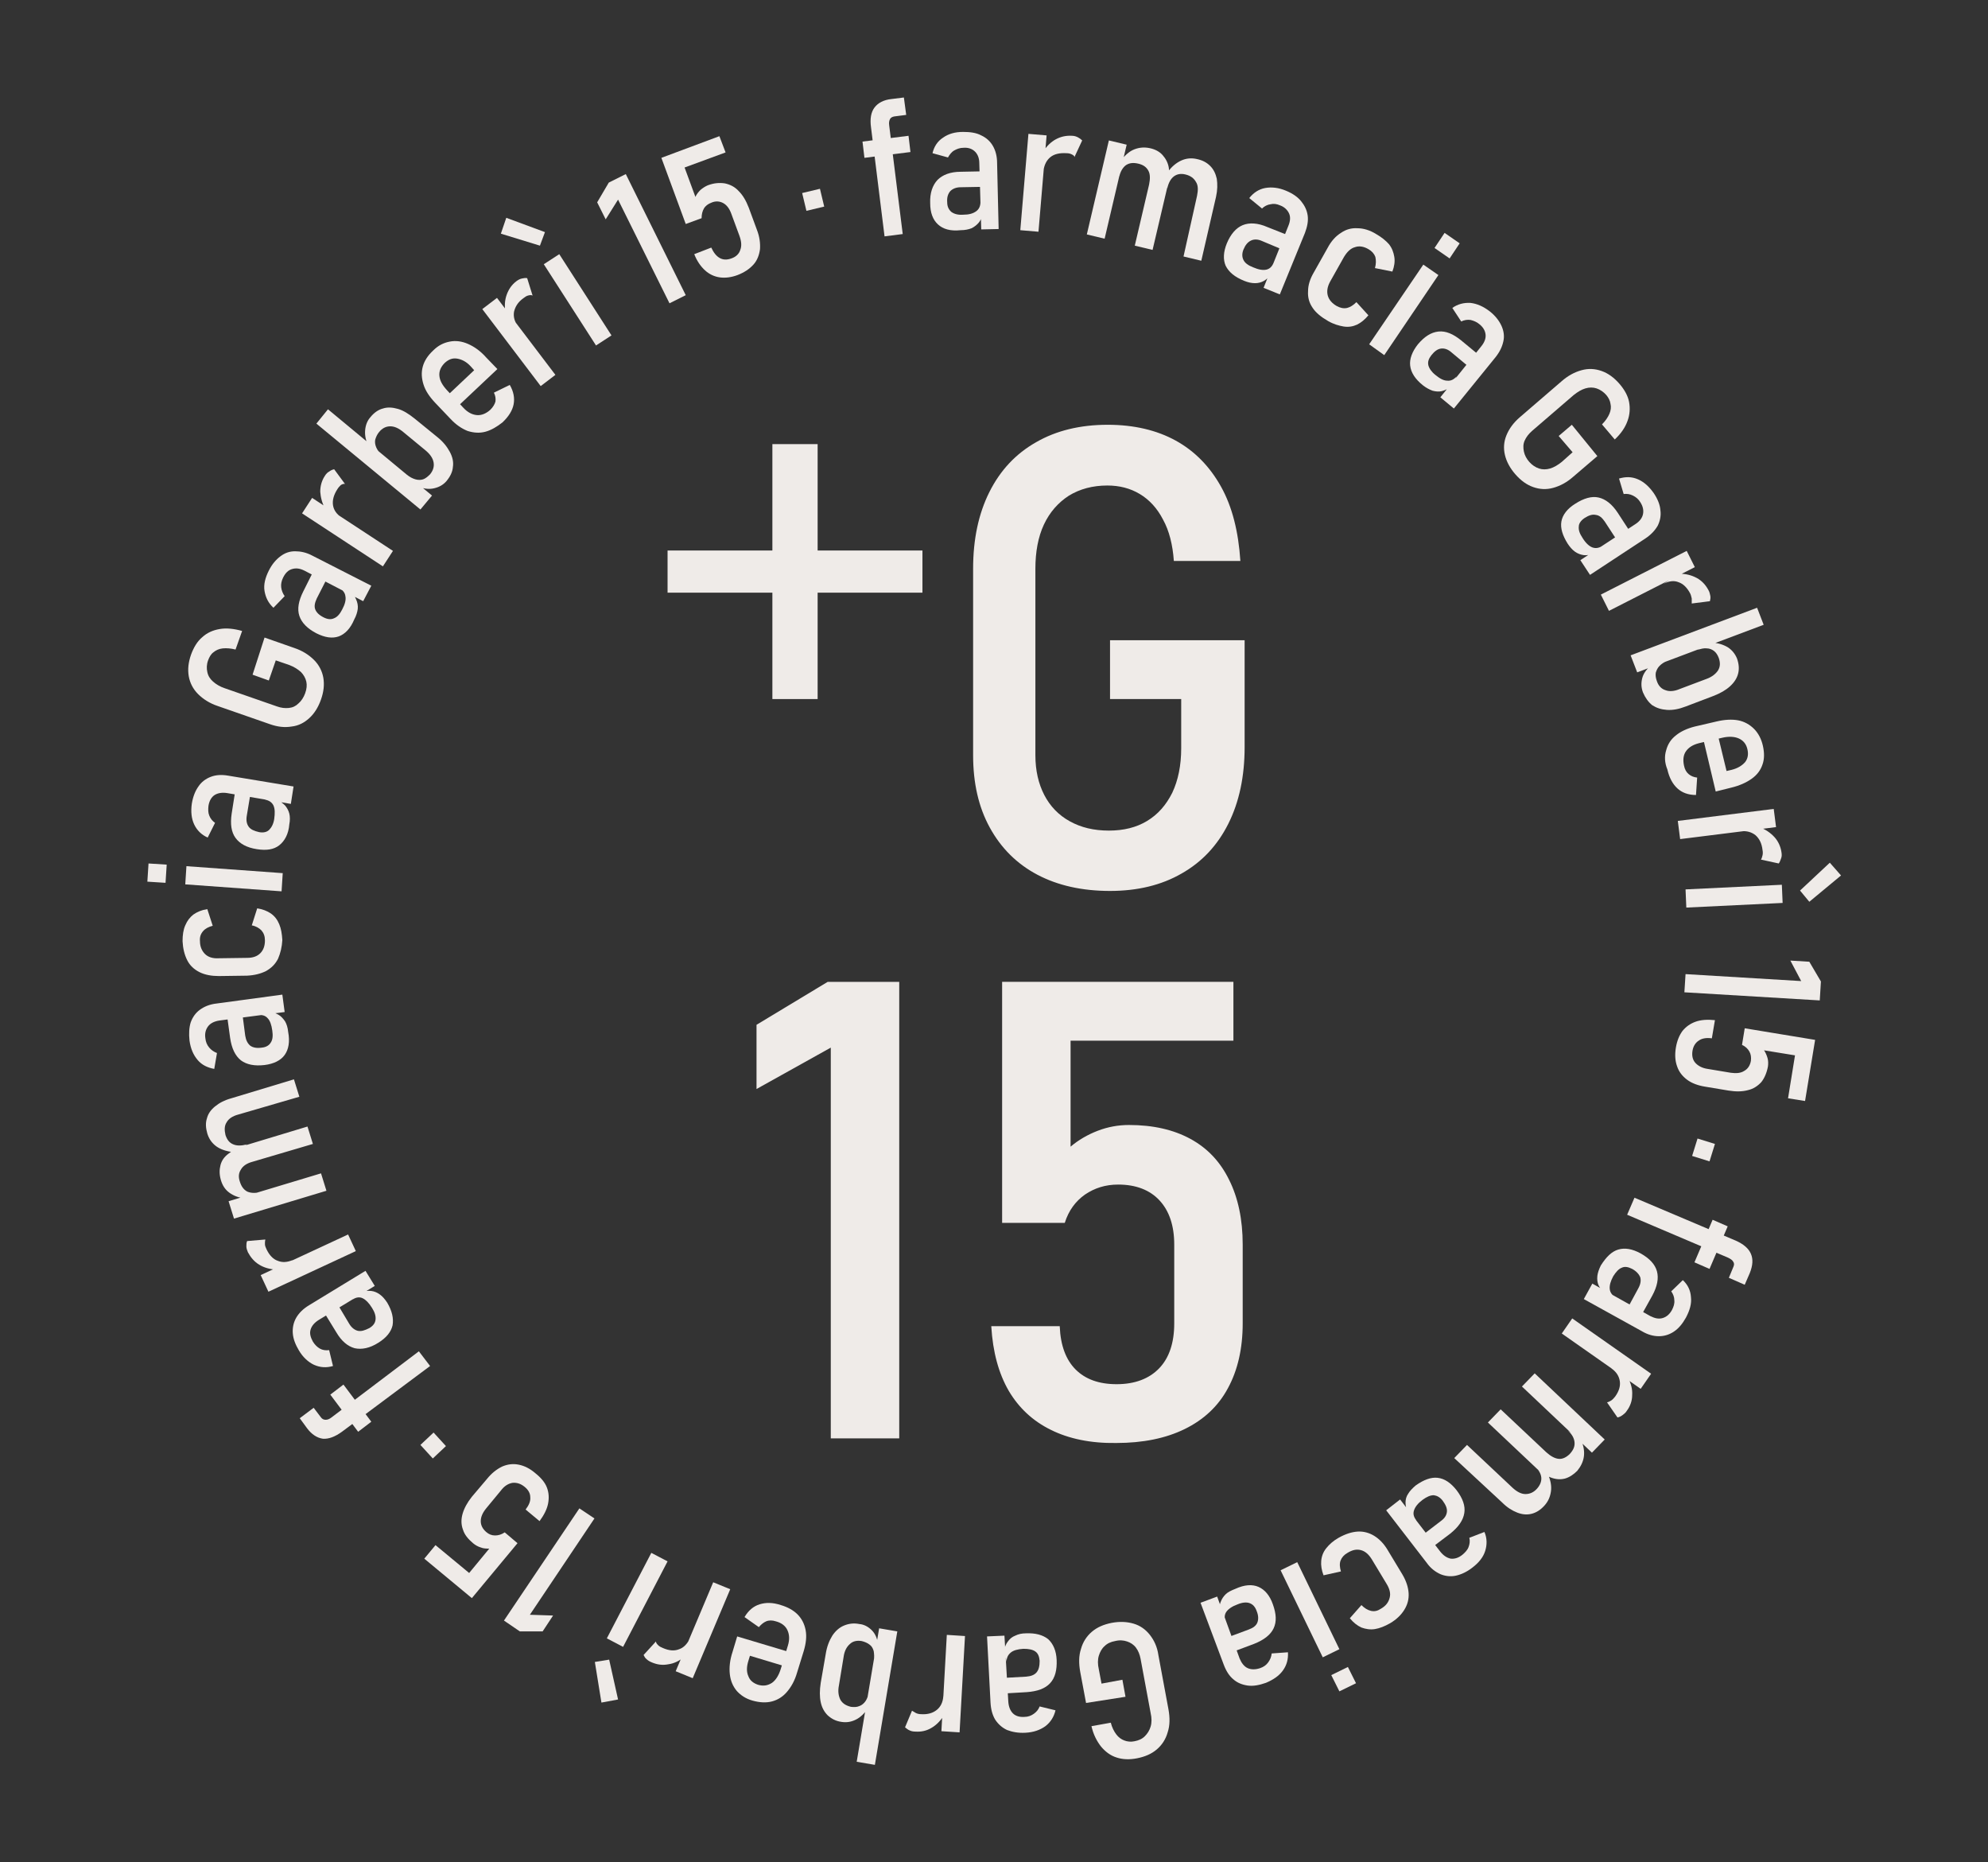 <?xml version="1.0" encoding="UTF-8"?>
<!-- Generator: $$$/GeneralStr/196=Adobe Illustrator 27.6.0, SVG Export Plug-In . SVG Version: 6.00 Build 0)  -->
<svg xmlns="http://www.w3.org/2000/svg" xmlns:xlink="http://www.w3.org/1999/xlink" version="1.1" id="Capa_1" x="0px" y="0px" viewBox="0 0 514 481.4" style="enable-background:new 0 0 514 481.4;" xml:space="preserve">
<rect x="0" y="0" width="514" height="481.4" fill="#333333" stroke="none"/>
<style type="text/css">
	.st0{fill:#24252B;}
	.st1{fill:#EFEBE8;}
</style>
<g>
	<g>
		<path class="st1" d="M448.8,320.7c2,0.9,3.3,2,3.9,3.4c0.6,1.4,0.5,3-0.3,5l-1.3,3l-4.1-1.8l1.2-2.9c0.2-0.5,0.2-0.9-0.1-1.3    c-0.2-0.4-0.7-0.7-1.3-1l-26.1-11.1l1.9-4.4L448.8,320.7z M446.7,317l-4.7,11l-3.9-1.7l4.7-11L446.7,317z"></path>
		<path class="st1" d="M426.7,340.2c1.2,0.6,2.2,0.8,3.2,0.5c1-0.3,1.8-1,2.4-2.1c0.4-0.8,0.7-1.6,0.6-2.5c0-0.8-0.3-1.6-0.8-2.3    l3-2.9c1.3,1.2,2,2.7,2.1,4.4c0.2,1.7-0.3,3.4-1.3,5.3c-0.9,1.6-1.9,2.8-3.1,3.6s-2.5,1.2-3.9,1.2c-1.4,0-2.9-0.4-4.4-1.3l-15-8.3    l2.2-4L426.7,340.2z M418.4,323c1.7-0.5,3.6-0.2,5.8,1c2.3,1.3,3.7,2.8,4.2,4.6c0.5,1.8,0.1,3.9-1.2,6.3l-2.5,4.5l-3.7-1.6    l2.6-4.8c0.6-1.1,0.7-2,0.5-2.8c-0.3-0.8-1-1.6-2.1-2.2c-1-0.5-1.9-0.7-2.7-0.3c-0.8,0.3-1.5,1.1-2.2,2.2c-0.7,1.3-1,2.4-0.9,3.3    c0.1,0.9,0.6,1.6,1.5,2.1l-2.8-1c-0.7-0.7-1.3-1.4-1.6-2.1c-0.3-0.7-0.4-1.5-0.3-2.4c0.1-0.8,0.4-1.7,0.9-2.7    C415.3,324.9,416.7,323.5,418.4,323z"></path>
		<path class="st1" d="M426.9,355.1l-2.7,3.9l-20.4-14.3l2.7-3.9L426.9,355.1z M416.6,362c0.3-0.2,0.7-0.6,1-1c1-1.4,1.4-2.7,1.2-4    c-0.2-1.3-0.9-2.4-2.2-3.3l4.3,2.4c0.8,1.5,1.2,3,1.1,4.5c0,1.5-0.5,2.9-1.4,4.1c-0.3,0.5-0.7,0.8-1.1,1.1    c-0.4,0.3-0.8,0.5-1.3,0.6l-2.7-3.9C415.9,362.4,416.3,362.2,416.6,362z"></path>
		<path class="st1" d="M391.1,384.6c1.1,1,2.2,1.6,3.3,1.6c1.1,0,2.1-0.4,3-1.4c0.8-0.9,1.2-1.9,1.1-2.9c-0.1-1-0.7-2-1.8-3.1    l3.5,2.2c0.7,1.6,1,3.1,0.8,4.5c-0.2,1.4-0.7,2.6-1.7,3.7c-1,1.1-2.1,1.8-3.3,2.1c-1.2,0.3-2.4,0.2-3.7-0.3    c-1.3-0.5-2.6-1.3-3.9-2.6L376,376.9l3.3-3.4L391.1,384.6z M399.8,375.4c1.1,1,2.2,1.6,3.2,1.7c1,0.1,2-0.4,2.9-1.3    c0.9-1,1.3-1.9,1.2-3c-0.1-1-0.6-2-1.7-3l3.4,2.5c0.7,1.5,0.9,3,0.7,4.3s-0.8,2.5-1.7,3.6c-1,1-2.1,1.7-3.2,2    c-1.2,0.3-2.4,0.2-3.7-0.3c-1.3-0.5-2.6-1.3-3.9-2.6l-12.3-11.6l3.3-3.4L399.8,375.4z M414.9,372.1l-3.3,3.4l-18.1-17.1l3.3-3.4    L414.9,372.1z"></path>
		<path class="st1" d="M372.4,401.1c0.8,1,1.7,1.6,2.7,1.8c1,0.1,2-0.2,3-1c0.7-0.6,1.3-1.2,1.6-2s0.4-1.6,0.2-2.4l3.9-1.5    c0.7,1.6,0.7,3.3,0.2,4.9c-0.5,1.6-1.6,3-3.3,4.3c-1.4,1.1-2.9,1.8-4.3,2.1c-1.4,0.3-2.8,0.1-4-0.4c-1.3-0.6-2.5-1.5-3.5-2.9    l-10.5-13.6l3.6-2.8L372.4,401.1z M371.7,382c1.8,0.2,3.4,1.3,4.9,3.2c1.6,2.1,2.3,4.1,2,5.9c-0.3,1.9-1.5,3.6-3.6,5.3l-4.1,3.1    l-2.7-3l4.3-3.3c1-0.7,1.5-1.5,1.6-2.4c0.1-0.9-0.3-1.8-1.1-2.9c-0.7-0.9-1.5-1.3-2.3-1.4c-0.9,0-1.8,0.4-2.9,1.2    c-1.2,0.9-1.9,1.8-2.2,2.7c-0.3,0.9-0.1,1.7,0.6,2.6l-2.2-2c-0.4-0.9-0.6-1.8-0.6-2.6c0-0.8,0.2-1.6,0.7-2.3    c0.4-0.7,1.1-1.4,1.9-2.1C368.1,382.5,370,381.8,371.7,382z"></path>
		<path class="st1" d="M351,395.9c1.5-0.1,3,0.3,4.3,1.1c1.3,0.8,2.5,2,3.5,3.7l3.8,6.3c1,1.7,1.5,3.3,1.6,4.8    c0.1,1.6-0.3,3-1.1,4.3c-0.8,1.3-2,2.5-3.7,3.5c-1.4,0.8-2.7,1.3-3.9,1.5c-1.2,0.2-2.4,0-3.5-0.4c-1.1-0.5-2.1-1.3-3-2.4l3-3.4    c0.8,0.8,1.6,1.3,2.5,1.5c0.9,0.2,1.7,0,2.6-0.6c1.2-0.7,1.9-1.6,2.2-2.8c0.3-1.1,0-2.3-0.8-3.6l-3.8-6.3    c-0.8-1.3-1.7-2.1-2.8-2.4c-1.1-0.3-2.2-0.1-3.5,0.7c-0.9,0.5-1.5,1.2-1.8,2c-0.3,0.8-0.2,1.8,0.1,2.8l-4.5,1    c-0.5-1.3-0.7-2.6-0.6-3.7c0.1-1.2,0.5-2.3,1.3-3.3s1.8-1.9,3.2-2.7C347.9,396.5,349.5,396,351,395.9z"></path>
		<path class="st1" d="M346.3,426.3l-4.3,2.1l-10.9-22.5l4.3-2.1L346.3,426.3z M350.6,435.1l-4.3,2.1l-2.1-4.2l4.3-2.1L350.6,435.1z    "></path>
		<path class="st1" d="M320.5,428.7c0.5,1.2,1.2,2.1,2.1,2.5c0.9,0.4,2,0.4,3.2,0c0.9-0.3,1.6-0.8,2.1-1.5c0.5-0.7,0.8-1.4,0.9-2.3    l4.2-0.3c0.1,1.8-0.3,3.3-1.3,4.7c-1,1.4-2.5,2.4-4.4,3.2c-1.7,0.6-3.3,0.9-4.7,0.7c-1.4-0.2-2.7-0.7-3.7-1.6    c-1.1-0.9-1.9-2.2-2.5-3.8l-6-16l4.3-1.6L320.5,428.7z M325.4,410.2c1.6,0.7,2.9,2.2,3.7,4.5c0.9,2.5,1,4.5,0.2,6.2    c-0.8,1.7-2.5,3-5,4l-4.8,1.8l-1.7-3.6l5.1-1.9c1.1-0.4,1.9-1,2.2-1.8c0.3-0.8,0.3-1.8-0.2-3c-0.4-1.1-1-1.7-1.8-2    c-0.8-0.3-1.9-0.2-3.1,0.3c-1.4,0.5-2.4,1.2-2.9,1.9c-0.5,0.7-0.6,1.6-0.2,2.6l-1.5-2.5c-0.1-1-0.1-1.9,0.2-2.6    c0.3-0.8,0.7-1.4,1.3-2c0.6-0.6,1.5-1,2.5-1.4C321.8,409.6,323.8,409.5,325.4,410.2z"></path>
		<path class="st1" d="M280.8,440.2l-1.5-8c-0.4-2.2-0.4-4.2,0.2-6c0.5-1.8,1.5-3.3,2.8-4.4c1.4-1.2,3.1-1.9,5.1-2.3    c2.1-0.4,4-0.3,5.7,0.2c1.7,0.5,3.1,1.5,4.2,2.9c1.1,1.4,1.9,3.1,2.2,5.2l2.6,14c0.4,2.2,0.4,4.2-0.2,6c-0.5,1.8-1.5,3.3-2.8,4.4    c-1.4,1.2-3.1,1.9-5.1,2.3c-2,0.4-3.8,0.3-5.3-0.2c-1.6-0.5-2.9-1.5-4-2.8c-1.1-1.4-2-3.1-2.5-5.3l5-0.9c0.3,1.2,0.8,2.2,1.4,3    c0.6,0.8,1.3,1.3,2.1,1.6c0.8,0.3,1.7,0.4,2.6,0.2c1.1-0.2,2-0.6,2.7-1.3c0.7-0.7,1.2-1.5,1.5-2.5c0.3-1,0.3-2.2,0-3.5l-2.6-14    c-0.2-1.1-0.6-2.1-1.2-2.9c-0.6-0.8-1.4-1.3-2.3-1.6c-0.9-0.3-1.9-0.4-3.1-0.1c-1.1,0.2-2,0.6-2.7,1.3c-0.7,0.6-1.2,1.5-1.5,2.5    c-0.3,1-0.3,2.2,0,3.5l0.7,3.7l5.4-1l0.8,4.4L280.8,440.2z"></path>
		<path class="st1" d="M260.7,439.9c0.1,1.3,0.5,2.3,1.2,3c0.7,0.7,1.8,1,3,0.9c0.9,0,1.7-0.3,2.4-0.8c0.7-0.5,1.2-1.1,1.5-1.9    l4.1,1c-0.4,1.7-1.3,3.1-2.6,4.1c-1.4,1-3.1,1.6-5.2,1.7c-1.8,0.1-3.4-0.2-4.7-0.7c-1.3-0.6-2.3-1.5-3.1-2.7    c-0.7-1.2-1.1-2.6-1.2-4.4l-0.9-17.1l4.5-0.2L260.7,439.9z M271,423.7c1.3,1.2,2.1,3,2.2,5.4c0.1,2.6-0.4,4.6-1.7,6    c-1.3,1.4-3.3,2.1-6,2.3l-5.1,0.3l-0.5-4l5.4-0.3c1.2-0.1,2.1-0.4,2.7-1.1c0.6-0.7,0.8-1.7,0.8-3c-0.1-1.1-0.4-1.9-1.1-2.4    c-0.7-0.5-1.7-0.7-3.1-0.7c-1.5,0.1-2.6,0.4-3.3,1c-0.7,0.6-1.1,1.4-1,2.4l-0.7-2.9c0.2-1,0.5-1.8,1-2.4c0.5-0.7,1.1-1.2,1.9-1.5    c0.8-0.4,1.7-0.6,2.8-0.6C267.7,422.1,269.6,422.6,271,423.7z"></path>
		<path class="st1" d="M236.8,442.8c0.4,0.2,0.9,0.3,1.4,0.3c1.7,0.1,3-0.3,4-1.1s1.6-2,1.7-3.6l0.2,4.9c-0.9,1.5-2,2.6-3.2,3.3    c-1.3,0.8-2.7,1.1-4.2,1c-0.6,0-1.1-0.1-1.5-0.3c-0.5-0.2-0.8-0.5-1.2-0.8l1.8-4.3C236.1,442.4,236.5,442.6,236.8,442.8z     M248.1,447.8l-4.7-0.3l1.4-24.9l4.7,0.3L248.1,447.8z"></path>
		<path class="st1" d="M225.4,421.4c0.9,0.9,1.4,2.1,1.6,3.5l-1.1,4.4c0.2-0.9,0.1-1.8,0-2.5c-0.2-0.7-0.5-1.3-1.1-1.7    c-0.5-0.4-1.2-0.7-2-0.9c-1.2-0.2-2.3,0-3.1,0.8c-0.8,0.7-1.4,1.8-1.6,3.4l-1.2,7.3c-0.3,1.5-0.1,2.7,0.4,3.7    c0.6,1,1.5,1.5,2.7,1.8c0.8,0.1,1.5,0.1,2.2-0.2c0.6-0.2,1.2-0.7,1.6-1.3c0.4-0.6,0.7-1.4,0.8-2.3l-0.2,4.2    c-0.9,1.3-1.9,2.3-3.1,2.9c-1.2,0.6-2.4,0.8-3.7,0.6c-1.5-0.2-2.6-0.8-3.6-1.7c-0.9-0.9-1.5-2-1.8-3.4c-0.3-1.4-0.3-3.1,0-5    l1.3-7.5c0.3-1.9,0.9-3.4,1.7-4.7c0.8-1.2,1.8-2.1,3-2.6c1.2-0.5,2.5-0.7,4-0.4C223.4,419.9,224.5,420.5,225.4,421.4z     M226.2,456.2l-4.7-0.8l5.8-34.5l4.7,0.8L226.2,456.2z"></path>
		<path class="st1" d="M206.2,417.3c1.1,1.1,1.8,2.5,2.1,4.1c0.3,1.6,0.1,3.4-0.5,5.4l-1.7,5.5c-0.6,2.1-1.5,3.7-2.6,5    c-1.1,1.3-2.4,2.1-3.9,2.5c-1.5,0.4-3.2,0.3-5-0.2c-1.8-0.5-3.1-1.4-4.1-2.5c-1-1.2-1.6-2.6-1.8-4.3c-0.2-1.7,0-3.7,0.7-5.8l1.2-4    l13.7,4.1l-1.1,3.7l-9.3-2.8l-0.4,1.3c-0.5,1.6-0.5,2.9,0,4c0.4,1.1,1.3,1.8,2.5,2.2c1.4,0.4,2.5,0.2,3.6-0.5c1-0.7,1.8-2,2.3-3.7    l1.8-5.9c0.5-1.6,0.4-2.9-0.1-4c-0.5-1.1-1.5-1.9-3-2.3c-0.9-0.3-1.8-0.3-2.5,0c-0.7,0.3-1.3,0.8-1.9,1.5l-3.7-2.6    c1-1.7,2.3-2.8,3.9-3.3c1.6-0.5,3.4-0.5,5.5,0.2C203.6,415.4,205.1,416.2,206.2,417.3z"></path>
		<path class="st1" d="M170.2,425.3c0.3,0.3,0.7,0.5,1.2,0.7c1.6,0.7,3,0.8,4.2,0.3c1.2-0.4,2.1-1.4,2.8-2.8l-1.4,4.7    c-1.3,1.1-2.7,1.8-4.2,2c-1.5,0.3-2.9,0.1-4.3-0.5c-0.5-0.2-1-0.5-1.3-0.8c-0.4-0.3-0.6-0.7-0.8-1.1l3.2-3.5    C169.6,424.7,169.9,425,170.2,425.3z M179.1,433.8l-4.4-1.8l9.7-23l4.4,1.8L179.1,433.8z"></path>
		<path class="st1" d="M159.8,439.3l-4.3,0.8l-1.7-10.5l3.7-0.6L159.8,439.3z M161.1,425.7l-4.2-2.2l11.5-22.1l4.2,2.2L161.1,425.7z    "></path>
		<path class="st1" d="M149.8,389.9l3.9,2.6L137,417.4l6,0.2l-2.7,4.1l-5.9,0l-4.1-2.8L149.8,389.9z"></path>
		<path class="st1" d="M141.4,384.5c0.5,1.3,0.6,2.7,0.3,4.2c-0.3,1.5-1.1,3-2.2,4.5l0,0l-3.6-3l0,0c0.9-1.2,1.3-2.2,1.2-3.2    c0-1-0.5-1.9-1.5-2.7c-1-0.8-2-1.1-3.1-1c-1.1,0.2-2.1,0.8-3,2l-3.8,4.6c-0.9,1.1-1.4,2.2-1.4,3.3c0,1.1,0.5,2,1.4,2.8    c0.7,0.6,1.4,0.9,2.3,0.9c0.8,0,1.6-0.2,2.5-0.8l3.3,2.8l-11.8,14.2l-12.3-10.2l2.9-3.5l8.7,7.2l5.2-6.3c-0.7,0-1.5,0-2.2-0.3    c-0.7-0.2-1.4-0.6-2-1.1c-1.3-1.1-2.2-2.2-2.6-3.5c-0.5-1.3-0.5-2.7-0.1-4.1c0.4-1.4,1.2-2.9,2.4-4.4l3.9-4.6    c1.2-1.5,2.5-2.5,3.9-3.2c1.4-0.6,2.8-0.8,4.3-0.5c1.5,0.3,2.9,1,4.3,2.2C139.9,382,140.9,383.2,141.4,384.5z"></path>
		<path class="st1" d="M111.9,377l-3.2-3.5l3.4-3.2l3.2,3.5L111.9,377z"></path>
		<path class="st1" d="M88.4,370.1c-1.8,1.3-3.4,1.9-4.9,1.8c-1.5-0.2-2.9-1.1-4.1-2.7l-1.9-2.6l3.6-2.7l1.9,2.5    c0.3,0.4,0.7,0.6,1.2,0.6s1-0.2,1.5-0.6l22.6-17.1l2.9,3.8L88.4,370.1z M92.6,370.1l-7.2-9.6l3.4-2.6l7.2,9.6L92.6,370.1z"></path>
		<path class="st1" d="M82.4,341.2c-1.1,0.7-1.8,1.5-2.1,2.5c-0.3,1,0,2,0.6,3.1c0.5,0.8,1.1,1.4,1.8,1.8c0.7,0.4,1.5,0.5,2.4,0.4    l1,4.1c-1.7,0.5-3.3,0.4-4.9-0.3c-1.5-0.7-2.9-2-3.9-3.7c-0.9-1.5-1.5-3-1.6-4.5c-0.1-1.4,0.2-2.8,0.9-4c0.7-1.2,1.8-2.3,3.3-3.2    l14.6-8.9l2.4,3.9L82.4,341.2z M101.5,342.6c-0.4,1.7-1.6,3.2-3.7,4.5c-2.2,1.4-4.3,1.8-6.1,1.4c-1.8-0.5-3.4-1.8-4.8-4.2    l-2.7-4.4l3.3-2.4l2.8,4.7c0.6,1,1.4,1.6,2.2,1.8c0.9,0.2,1.8-0.1,3-0.7c1-0.6,1.5-1.3,1.6-2.2c0.1-0.9-0.2-1.9-0.9-3    c-0.8-1.3-1.6-2.1-2.4-2.5c-0.8-0.4-1.7-0.3-2.6,0.3l2.2-1.9c0.9-0.3,1.8-0.4,2.6-0.3c0.8,0.1,1.5,0.4,2.2,0.9    c0.7,0.5,1.3,1.2,1.9,2.1C101.4,338.9,101.8,340.8,101.5,342.6z"></path>
		<path class="st1" d="M68.5,321.6c0,0.4,0.2,0.9,0.4,1.3c0.7,1.5,1.7,2.6,2.9,3c1.2,0.5,2.5,0.4,3.9-0.2l-4.2,2.5    c-1.7-0.1-3.2-0.5-4.5-1.3c-1.3-0.8-2.2-1.9-2.9-3.2c-0.2-0.5-0.4-1-0.4-1.5c0-0.5,0-1,0.2-1.4l4.7-0.4    C68.5,320.8,68.5,321.2,68.5,321.6z M69.4,333.9l-2-4.3L90,319.1l2,4.3L69.4,333.9z"></path>
		<path class="st1" d="M61.6,288.1c-1.5,0.4-2.5,1.1-3,2c-0.6,0.9-0.6,2-0.3,3.3c0.4,1.2,1,2,2,2.4c0.9,0.4,2.1,0.4,3.6,0l-3.7,2    c-1.7-0.2-3.2-0.7-4.3-1.5c-1.2-0.9-1.9-2-2.3-3.3c-0.4-1.4-0.5-2.7-0.1-3.9c0.3-1.2,1-2.2,2.1-3.1c1.1-0.9,2.4-1.6,4.2-2.1    l16.2-4.9l1.4,4.5L61.6,288.1z M65.3,300.3c-1.5,0.4-2.5,1.1-3,2c-0.6,0.9-0.7,1.9-0.3,3.1c0.4,1.3,1,2.1,1.9,2.6    c0.9,0.4,2.1,0.5,3.4,0.1l-3.9,1.7c-1.7-0.2-3-0.7-4.1-1.5s-1.8-1.9-2.2-3.3c-0.4-1.4-0.4-2.6-0.1-3.8c0.3-1.2,1-2.2,2.1-3    c1.1-0.9,2.4-1.6,4.2-2.1l16.2-4.9l1.4,4.5L65.3,300.3z M60.5,315l-1.4-4.5l23.9-7.2l1.4,4.5L60.5,315z"></path>
		<path class="st1" d="M56.7,263.8c-1.3,0.2-2.3,0.7-2.9,1.5c-0.6,0.8-0.9,1.8-0.7,3.1c0.1,0.9,0.4,1.7,1,2.4c0.5,0.6,1.2,1.1,2,1.4    l-0.7,4.1c-1.7-0.3-3.2-1-4.3-2.3c-1.1-1.3-1.8-2.9-2.1-5c-0.2-1.8-0.1-3.4,0.3-4.7c0.5-1.4,1.3-2.5,2.4-3.3    c1.1-0.8,2.5-1.4,4.3-1.6l17-2.3l0.6,4.5L56.7,263.8z M73.6,272.7c-1,1.4-2.8,2.3-5.2,2.6c-2.6,0.3-4.6-0.1-6.1-1.2    c-1.5-1.2-2.4-3.1-2.8-5.8l-0.7-5.1l3.9-0.9l0.7,5.4c0.2,1.2,0.6,2,1.3,2.6c0.7,0.5,1.7,0.7,3,0.5c1.1-0.1,1.9-0.6,2.3-1.3    c0.5-0.7,0.6-1.8,0.4-3.1c-0.2-1.5-0.6-2.6-1.2-3.2c-0.6-0.7-1.4-0.9-2.5-0.8l2.8-0.9c1,0.1,1.8,0.4,2.5,0.8    c0.7,0.4,1.2,1,1.7,1.7c0.4,0.7,0.7,1.6,0.8,2.7C75,269.3,74.6,271.3,73.6,272.7z"></path>
		<path class="st1" d="M71.9,247.8c-0.7,1.4-1.7,2.4-3.1,3.2c-1.4,0.7-3,1.1-4.9,1.2l-7.3,0.1c-1.9,0-3.6-0.3-5-1    c-1.4-0.7-2.5-1.7-3.2-3.1c-0.7-1.4-1.1-3-1.2-4.9c0-1.6,0.2-3,0.7-4.1c0.5-1.2,1.2-2.1,2.1-2.8c1-0.7,2.2-1.2,3.6-1.4l1.4,4.3    c-1.1,0.3-1.9,0.7-2.5,1.4s-0.9,1.5-0.8,2.6c0,1.4,0.5,2.5,1.3,3.3c0.8,0.8,2,1.2,3.6,1.1l7.3-0.1c1.5,0,2.6-0.4,3.4-1.2    c0.8-0.8,1.2-1.9,1.2-3.3c0-1.1-0.3-1.9-0.9-2.6c-0.6-0.6-1.4-1.1-2.5-1.3l1.4-4.4c1.4,0.2,2.6,0.7,3.5,1.3c1,0.7,1.7,1.6,2.2,2.8    c0.5,1.2,0.7,2.5,0.8,4.1C72.9,244.8,72.5,246.4,71.9,247.8z"></path>
		<path class="st1" d="M38.1,227.9l0.3-4.7l4.7,0.3l-0.3,4.7L38.1,227.9z M47.9,228.6l0.3-4.7l24.9,1.8l-0.3,4.7L47.9,228.6z"></path>
		<path class="st1" d="M58.7,205c-1.3-0.2-2.4,0-3.2,0.5s-1.4,1.5-1.6,2.8c-0.1,0.9-0.1,1.8,0.2,2.5c0.3,0.8,0.8,1.4,1.5,1.9    l-1.9,3.8c-1.6-0.7-2.8-1.9-3.5-3.4c-0.7-1.5-0.9-3.3-0.6-5.4c0.3-1.8,0.9-3.3,1.7-4.4c0.8-1.2,1.9-2,3.2-2.5    c1.3-0.5,2.8-0.6,4.5-0.3l16.9,2.8l-0.7,4.5L58.7,205z M72.2,218.5c-1.4,1.1-3.3,1.4-5.8,1c-2.6-0.4-4.4-1.4-5.5-2.9    c-1.1-1.5-1.4-3.6-1-6.3l0.8-5.1l4,0.3l-0.9,5.4c-0.2,1.2,0,2.1,0.5,2.8c0.5,0.7,1.4,1.1,2.7,1.4c1.1,0.2,2,0,2.6-0.6    c0.6-0.6,1.1-1.5,1.3-2.8c0.2-1.5,0.2-2.6-0.2-3.5c-0.4-0.8-1.1-1.3-2.2-1.5l3,0c0.9,0.4,1.6,0.9,2.2,1.5c0.5,0.6,0.9,1.3,1.1,2.1    c0.2,0.8,0.2,1.8,0,2.8C74.6,215.6,73.6,217.4,72.2,218.5z"></path>
		<path class="st1" d="M68.4,164.8l7.7,2.7c2.1,0.7,3.8,1.8,5.1,3.1c1.3,1.3,2.1,2.9,2.4,4.6c0.3,1.8,0.1,3.6-0.6,5.6    c-0.7,2-1.7,3.6-3,4.8c-1.3,1.2-2.8,2-4.6,2.2c-1.8,0.3-3.6,0.1-5.6-0.6l-13.5-4.7c-2.1-0.7-3.8-1.8-5.1-3.1    c-1.3-1.3-2.1-2.9-2.4-4.6c-0.3-1.8-0.1-3.6,0.6-5.6c0.7-1.9,1.6-3.4,2.9-4.5c1.2-1.1,2.7-1.8,4.5-2.1c1.7-0.3,3.7-0.1,5.8,0.5    l-1.7,4.8c-1.2-0.3-2.3-0.4-3.3-0.3c-1,0.1-1.8,0.5-2.4,1c-0.7,0.5-1.1,1.3-1.4,2.1c-0.4,1.1-0.4,2.1-0.2,3c0.2,1,0.7,1.8,1.5,2.5    c0.8,0.7,1.8,1.3,3,1.7l13.5,4.7c1.1,0.4,2.1,0.5,3.1,0.4c1-0.1,1.8-0.5,2.5-1.2c0.7-0.6,1.3-1.5,1.7-2.6c0.4-1.1,0.5-2.1,0.3-3    c-0.2-0.9-0.7-1.8-1.4-2.5c-0.8-0.7-1.7-1.3-3-1.8l-3.5-1.2l-1.8,5.2l-4.2-1.5L68.4,164.8z"></path>
		<path class="st1" d="M78.7,147.5c-1.2-0.6-2.2-0.7-3.2-0.4c-1,0.3-1.7,1-2.3,2.2c-0.4,0.8-0.6,1.7-0.5,2.5    c0.1,0.8,0.4,1.6,0.9,2.3l-2.9,3c-1.3-1.2-2-2.6-2.3-4.3s0.2-3.5,1.1-5.3c0.8-1.6,1.8-2.8,3-3.7c1.2-0.9,2.4-1.3,3.8-1.3    c1.4,0,2.9,0.3,4.4,1.1l15.3,7.8l-2.1,4L78.7,147.5z M87.6,164.5c-1.7,0.6-3.6,0.3-5.8-0.8c-2.3-1.2-3.8-2.7-4.4-4.5    c-0.6-1.8-0.2-3.9,1-6.3l2.3-4.6l3.7,1.5l-2.5,4.9c-0.5,1.1-0.7,2-0.4,2.8c0.3,0.8,1,1.5,2.2,2.1c1,0.5,1.9,0.6,2.7,0.2    c0.8-0.3,1.5-1.1,2.1-2.3c0.7-1.3,1-2.5,0.8-3.4c-0.1-0.9-0.7-1.6-1.6-2.1l2.8,0.9c0.8,0.6,1.3,1.3,1.6,2.1    c0.3,0.7,0.5,1.5,0.4,2.4c-0.1,0.8-0.4,1.8-0.9,2.7C90.6,162.5,89.2,163.9,87.6,164.5z"></path>
		<path class="st1" d="M78.1,132.7l2.6-4l20.9,13.7l-2.6,4L78.1,132.7z M88.1,125.4c-0.3,0.3-0.6,0.6-0.9,1.1    c-0.9,1.4-1.3,2.8-1.1,4.1c0.2,1.3,1,2.4,2.3,3.2l-4.3-2.2c-0.8-1.5-1.2-3-1.3-4.5c0-1.5,0.4-2.9,1.2-4.1c0.3-0.5,0.7-0.9,1.1-1.1    c0.4-0.3,0.8-0.5,1.3-0.6l2.8,3.8C88.8,125,88.4,125.2,88.1,125.4z"></path>
		<path class="st1" d="M81.8,109.5l3-3.7l26.9,22.3l-3,3.6L81.8,109.5z M112.3,126.2c-1.2,0.3-2.5,0.2-3.8-0.3l-3.3-3.2    c0.7,0.6,1.5,1,2.2,1.2c0.7,0.2,1.4,0.2,2,0c0.6-0.2,1.2-0.7,1.8-1.3c0.8-1,1.1-2,0.9-3.1c-0.2-1.1-0.9-2.1-2.1-3.1l-5.7-4.7    c-1.2-1-2.3-1.5-3.4-1.5c-1.1,0-2.1,0.5-2.9,1.5c-0.5,0.6-0.8,1.3-1,2c-0.1,0.7,0,1.3,0.3,2c0.3,0.7,0.8,1.3,1.5,1.9l-3.5-2.2    c-0.7-1.4-1-2.8-0.9-4.1c0.1-1.3,0.5-2.5,1.4-3.5c0.9-1.1,2-1.9,3.2-2.2c1.2-0.4,2.5-0.3,3.9,0.1s2.8,1.3,4.3,2.5l5.9,4.8    c1.5,1.2,2.5,2.5,3.2,3.8c0.7,1.3,1,2.6,0.8,3.9c-0.1,1.3-0.7,2.5-1.7,3.7C114.6,125.3,113.6,125.9,112.3,126.2z"></path>
		<path class="st1" d="M125.5,111.6c-1.5,0.4-3,0.3-4.6-0.2c-1.5-0.6-3-1.6-4.4-3.1l-4-4.2c-1.5-1.6-2.5-3.1-3-4.7    c-0.5-1.6-0.6-3.1-0.2-4.6c0.4-1.5,1.3-2.9,2.7-4.2c1.3-1.3,2.7-2,4.3-2.3c1.5-0.3,3.1-0.1,4.7,0.6c1.6,0.7,3.2,1.8,4.7,3.5l2.9,3    l-10.4,9.8l-2.7-2.8l7.1-6.7l-0.9-1c-1.1-1.2-2.3-1.8-3.5-2c-1.2-0.2-2.2,0.2-3.2,1.1c-1,1-1.5,2.1-1.4,3.3c0.1,1.3,0.8,2.5,2,3.8    l4.2,4.5c1.1,1.2,2.3,1.8,3.5,1.9c1.2,0.1,2.4-0.4,3.5-1.4c0.7-0.7,1.1-1.4,1.3-2.1c0.1-0.8,0-1.5-0.4-2.3l4.1-2    c1,1.7,1.3,3.4,1,5c-0.3,1.6-1.3,3.2-2.9,4.7C128.5,110.3,127,111.2,125.5,111.6z"></path>
		<path class="st1" d="M124.7,79.9l3.8-2.9l15.1,19.9l-3.8,2.9L124.7,79.9z M136.5,76.4c-0.4,0.1-0.8,0.4-1.2,0.7    c-1.4,1-2.1,2.2-2.4,3.5c-0.2,1.3,0.1,2.5,1.1,3.8l-3.3-3.6c-0.3-1.7-0.2-3.2,0.3-4.6c0.5-1.4,1.3-2.6,2.5-3.5    c0.4-0.3,0.9-0.6,1.4-0.7c0.5-0.1,0.9-0.2,1.4-0.1l1.4,4.5C137.3,76.2,136.9,76.3,136.5,76.4z"></path>
		<path class="st1" d="M129.5,60.4l1.4-4.1l10,3.7l-1.3,3.5L129.5,60.4z M140.6,68.3l4-2.6l13.5,21l-4,2.6L140.6,68.3z"></path>
		<path class="st1" d="M177.3,76.3l-4.2,2.1l-13.3-26.8l-3.2,5.1l-2.2-4.4l3-5.1l4.4-2.2L177.3,76.3z"></path>
		<path class="st1" d="M186.1,71.7c-1.4-0.2-2.7-0.8-3.8-1.8c-1.1-1-2.1-2.4-2.8-4.2l0,0l4.4-1.7l0,0c0.6,1.3,1.3,2.2,2.2,2.7    c0.9,0.5,1.9,0.5,3,0.1c1.2-0.4,2-1.2,2.3-2.2c0.4-1,0.3-2.2-0.2-3.6l-2.1-5.7c-0.5-1.4-1.2-2.3-2.1-2.8c-0.9-0.5-2-0.6-3.1-0.1    c-0.8,0.3-1.5,0.8-1.9,1.5s-0.6,1.5-0.6,2.5l-4.1,1.5L171,40.8l15-5.6l1.6,4.2L177,43.3l2.8,7.6c0.3-0.7,0.8-1.3,1.3-1.8    c0.6-0.5,1.2-0.9,1.9-1.2c1.6-0.6,3-0.7,4.4-0.5c1.4,0.3,2.6,0.9,3.6,2c1.1,1.1,1.9,2.5,2.6,4.3l2.1,5.7c0.7,1.8,0.9,3.5,0.8,5    c-0.2,1.5-0.7,2.9-1.7,4c-1,1.1-2.3,2-4.1,2.7C189.1,71.7,187.5,71.9,186.1,71.7z"></path>
		<path class="st1" d="M207.4,49.9l4.6-1.1l1.1,4.6l-4.6,1.1L207.4,49.9z"></path>
		<path class="st1" d="M223,36.6l11.9-1.5l0.5,4.2l-11.9,1.5L223,36.6z M225.2,32.9c-0.3-2.2,0-3.9,0.9-5.1c0.9-1.2,2.4-2,4.4-2.2    l3.2-0.4l0.6,4.5l-3.1,0.4c-0.5,0.1-0.9,0.3-1.1,0.7s-0.3,0.9-0.2,1.6l3.5,28.1l-4.7,0.6L225.2,32.9z"></path>
		<path class="st1" d="M242.5,58c-1.3-1.2-2-3-2-5.5c-0.1-2.6,0.6-4.6,1.9-6c1.3-1.3,3.3-2.1,6-2.1l5.1-0.1l0.4,4l-5.5,0.1    c-1.2,0-2.1,0.4-2.7,1c-0.6,0.7-0.9,1.6-0.8,2.9c0,1.1,0.4,1.9,1.1,2.5c0.7,0.5,1.7,0.8,3,0.7c1.5,0,2.6-0.3,3.4-0.9    c0.7-0.5,1.1-1.3,1.1-2.4l0.6,2.9c-0.2,1-0.5,1.8-1,2.4c-0.5,0.6-1.1,1.1-1.9,1.5c-0.8,0.3-1.7,0.5-2.8,0.5    C245.7,59.8,243.8,59.2,242.5,58z M253.2,42.2c0-1.3-0.4-2.3-1.1-3c-0.7-0.7-1.7-1.1-3-1c-0.9,0-1.7,0.3-2.4,0.7    c-0.7,0.4-1.2,1.1-1.6,1.8l-4-1.1c0.4-1.7,1.3-3.1,2.7-4c1.4-1,3.1-1.5,5.2-1.5c1.8,0,3.4,0.2,4.7,0.9c1.3,0.6,2.3,1.5,3,2.7    c0.7,1.2,1.1,2.7,1.1,4.4l0.4,17.1l-4.5,0.1L253.2,42.2z"></path>
		<path class="st1" d="M265.9,34.6l4.7,0.4l-2.1,24.9l-4.7-0.4L265.9,34.6z M277.1,39.9c-0.4-0.2-0.8-0.3-1.4-0.3    c-1.7-0.1-3.1,0.2-4.1,1c-1,0.8-1.6,2-1.8,3.5l-0.1-4.9c0.9-1.4,2-2.5,3.3-3.2c1.3-0.7,2.7-1,4.2-0.9c0.6,0,1.1,0.2,1.5,0.4    c0.4,0.2,0.8,0.5,1.1,0.8l-2,4.3C277.8,40.3,277.5,40.1,277.1,39.9z"></path>
		<path class="st1" d="M286.7,36.3l4.6,1.1l-5.7,24.3l-4.6-1.1L286.7,36.3z M297.1,47.7c0.3-1.5,0.3-2.7-0.2-3.6    c-0.5-0.9-1.3-1.5-2.6-1.8c-1.3-0.3-2.3-0.2-3.2,0.4c-0.8,0.6-1.4,1.6-1.7,2.9l0.5-4.2c1-1.3,2.1-2.3,3.4-2.8    c1.3-0.5,2.6-0.6,4-0.3c1.4,0.3,2.5,0.9,3.3,1.8c0.8,0.9,1.4,2,1.6,3.3c0.2,1.3,0.1,2.9-0.3,4.6L298,64.6l-4.6-1.1L297.1,47.7z     M309.5,50.6c0.3-1.5,0.3-2.7-0.3-3.6c-0.5-0.9-1.4-1.6-2.7-1.9c-1.2-0.3-2.2-0.1-3,0.5s-1.4,1.7-1.7,3.1l0.1-4.2    c1-1.4,2.2-2.4,3.5-3c1.3-0.6,2.7-0.7,4-0.4c1.5,0.3,2.6,0.9,3.5,1.8c0.9,0.9,1.4,2,1.7,3.3c0.2,1.4,0.2,2.9-0.2,4.7l-3.8,16.5    l-4.6-1.1L309.5,50.6z"></path>
		<path class="st1" d="M316.9,68.7c-0.7-1.6-0.6-3.6,0.3-5.8c1-2.4,2.4-4,4.1-4.7c1.7-0.7,3.9-0.6,6.4,0.5l4.8,1.9l-1.2,3.8l-5-2.1    c-1.1-0.5-2.1-0.5-2.9-0.1c-0.8,0.4-1.4,1.1-1.9,2.3c-0.4,1-0.4,1.9,0,2.7c0.4,0.8,1.2,1.4,2.5,1.9c1.4,0.6,2.5,0.8,3.4,0.6    c0.9-0.2,1.5-0.8,1.9-1.8l-0.6,2.9c-0.6,0.8-1.2,1.4-1.9,1.8c-0.7,0.4-1.5,0.6-2.3,0.6c-0.9,0-1.8-0.2-2.8-0.6    C319.2,71.6,317.7,70.3,316.9,68.7z M333.1,58.4c0.5-1.2,0.6-2.3,0.2-3.2c-0.4-0.9-1.2-1.7-2.3-2.1c-0.9-0.4-1.7-0.5-2.5-0.3    c-0.8,0.1-1.6,0.5-2.2,1.1l-3.3-2.7c1.1-1.4,2.5-2.3,4.1-2.6c1.7-0.3,3.5-0.1,5.4,0.7c1.7,0.7,3,1.6,3.9,2.7    c0.9,1.1,1.5,2.3,1.7,3.7c0.2,1.4-0.1,2.9-0.7,4.5l-6.5,15.9l-4.2-1.7L333.1,58.4z"></path>
		<path class="st1" d="M339.4,79.6c-0.9-1.3-1.3-2.7-1.2-4.3c0-1.6,0.5-3.2,1.5-4.9l3.6-6.4c0.9-1.7,2.1-3,3.4-3.8    c1.3-0.9,2.7-1.3,4.3-1.2c1.5,0,3.2,0.5,4.8,1.5c1.4,0.8,2.5,1.7,3.3,2.6c0.8,1,1.2,2.1,1.4,3.3s0,2.5-0.5,3.8l-4.5-0.9    c0.3-1.1,0.3-2,0.1-2.9c-0.3-0.8-0.9-1.5-1.8-2c-1.2-0.7-2.4-0.9-3.5-0.5c-1.1,0.3-2,1.2-2.8,2.5l-3.6,6.4    c-0.7,1.3-0.9,2.5-0.6,3.6c0.3,1.1,1.1,2,2.3,2.7c0.9,0.5,1.8,0.7,2.7,0.5c0.8-0.2,1.6-0.7,2.4-1.5l3.1,3.4    c-0.9,1.1-1.9,1.9-2.9,2.4c-1.1,0.5-2.2,0.7-3.5,0.5c-1.2-0.2-2.6-0.6-4-1.4C341.5,81.9,340.2,80.8,339.4,79.6z"></path>
		<path class="st1" d="M368,68.4l3.9,2.7l-14,20.7L354,89L368,68.4z M373.5,60.2l3.9,2.7l-2.6,3.9l-3.9-2.7L373.5,60.2z"></path>
		<path class="st1" d="M364.6,94.5c-0.2-1.7,0.5-3.6,2-5.5c1.7-2,3.4-3.1,5.3-3.3c1.9-0.2,3.8,0.6,5.9,2.3l4,3.3l-2.3,3.3l-4.2-3.5    c-0.9-0.8-1.8-1.1-2.7-1c-0.9,0.1-1.7,0.7-2.5,1.7c-0.7,0.9-1,1.7-0.8,2.6c0.2,0.8,0.8,1.7,1.8,2.5c1.2,1,2.2,1.5,3.1,1.5    c0.9,0.1,1.7-0.3,2.4-1.1l-1.4,2.6c-0.8,0.6-1.6,1-2.4,1.2c-0.8,0.2-1.6,0.1-2.4-0.1c-0.8-0.3-1.6-0.7-2.5-1.4    C365.9,98,364.8,96.3,364.6,94.5z M383,89.5c0.8-1,1.2-2,1.1-3c-0.1-1-0.6-1.9-1.6-2.7c-0.7-0.6-1.5-0.9-2.3-1.1    c-0.8-0.1-1.6,0-2.4,0.4l-2.3-3.5c1.4-1,3-1.4,4.7-1.3c1.7,0.2,3.3,0.9,5,2.2c1.4,1.1,2.4,2.4,3,3.7c0.6,1.3,0.8,2.7,0.5,4    c-0.3,1.4-0.9,2.7-2,4.1l-10.8,13.3l-3.5-2.9L383,89.5z"></path>
		<path class="st1" d="M413,117.9l-6.2,5.3c-1.7,1.5-3.4,2.4-5.2,2.9c-1.8,0.5-3.5,0.4-5.2-0.2c-1.7-0.6-3.2-1.7-4.6-3.3    c-1.4-1.6-2.3-3.3-2.7-5c-0.4-1.7-0.3-3.4,0.4-5.1s1.8-3.2,3.4-4.6l10.8-9.3c1.7-1.5,3.4-2.4,5.2-2.9c1.8-0.5,3.5-0.4,5.2,0.2    c1.7,0.6,3.2,1.7,4.6,3.3c1.3,1.5,2.2,3.1,2.5,4.7s0.2,3.3-0.4,4.9c-0.6,1.7-1.7,3.3-3.3,4.8l-3.3-3.9c0.9-0.9,1.5-1.8,1.9-2.7    c0.4-0.9,0.5-1.8,0.3-2.6c-0.1-0.8-0.5-1.6-1.1-2.3c-0.7-0.8-1.6-1.4-2.5-1.7c-0.9-0.3-1.9-0.3-2.9,0c-1,0.3-2,0.9-3,1.7    l-10.8,9.3c-0.9,0.8-1.5,1.6-1.9,2.5c-0.4,0.9-0.4,1.8-0.2,2.8c0.2,1,0.7,1.9,1.4,2.7c0.7,0.8,1.6,1.4,2.5,1.7    c0.9,0.3,1.9,0.3,2.9,0c1-0.3,2-0.9,3-1.7l2.8-2.5l-3.6-4.2l3.4-2.9L413,117.9z"></path>
		<path class="st1" d="M403.7,134.8c0.3-1.7,1.5-3.3,3.6-4.6c2.2-1.4,4.2-2,6-1.6c1.8,0.4,3.5,1.7,5,4l2.8,4.3l-3.2,2.5l-3-4.6    c-0.7-1-1.4-1.6-2.3-1.7c-0.9-0.2-1.8,0.1-2.9,0.8c-0.9,0.6-1.5,1.4-1.5,2.2c-0.1,0.9,0.2,1.8,1,3c0.8,1.3,1.7,2.1,2.5,2.4    c0.8,0.3,1.7,0.2,2.6-0.4l-2.2,2c-0.9,0.3-1.8,0.5-2.6,0.4c-0.8-0.1-1.6-0.4-2.3-0.9c-0.7-0.5-1.3-1.2-1.9-2.1    C404,138.4,403.4,136.5,403.7,134.8z M422.8,135.5c1.1-0.7,1.8-1.6,2-2.6c0.2-1,0-2-0.7-3.1c-0.5-0.8-1.1-1.3-1.9-1.7    c-0.8-0.4-1.6-0.5-2.4-0.4l-1.2-4c1.7-0.5,3.3-0.5,4.9,0.2c1.6,0.7,2.9,1.9,4.1,3.6c1,1.5,1.6,3,1.7,4.4c0.2,1.4-0.1,2.8-0.7,4    c-0.7,1.2-1.7,2.3-3.2,3.3l-14.3,9.4l-2.5-3.8L422.8,135.5z"></path>
		<path class="st1" d="M436.1,142.4l2.1,4.2L416,157.9l-2.1-4.2L436.1,142.4z M437.4,154.7c-0.1-0.4-0.2-0.9-0.4-1.3    c-0.8-1.5-1.8-2.5-3-2.9c-1.2-0.5-2.5-0.3-3.9,0.4l4.1-2.6c1.7,0,3.2,0.4,4.5,1.1c1.3,0.7,2.3,1.8,3,3.1c0.3,0.5,0.4,1,0.5,1.5    s0,1-0.1,1.4l-4.7,0.6C437.4,155.5,437.4,155.1,437.4,154.7z"></path>
		<path class="st1" d="M454.3,157.1l1.7,4.4l-32.7,12.3l-1.7-4.4L454.3,157.1z M424.6,175.3c0.3-1.2,1.1-2.3,2.2-3.2l4.4-1.3    c-0.9,0.3-1.6,0.8-2.1,1.3c-0.5,0.5-0.8,1.1-1,1.8c-0.1,0.7,0,1.4,0.3,2.2c0.4,1.2,1.2,2,2.2,2.3c1,0.4,2.3,0.3,3.7-0.3l6.9-2.6    c1.4-0.5,2.4-1.3,3-2.2c0.6-1,0.6-2,0.2-3.2c-0.3-0.8-0.7-1.4-1.2-1.8c-0.5-0.4-1.2-0.7-1.9-0.7c-0.7-0.1-1.5,0.1-2.4,0.4l3.7-1.9    c1.6,0.1,2.9,0.5,4.1,1.2c1.1,0.7,1.9,1.7,2.4,2.9c0.5,1.4,0.6,2.7,0.3,3.9c-0.3,1.2-1,2.3-2.1,3.3c-1.1,1-2.5,1.8-4.3,2.5    l-7.1,2.7c-1.8,0.7-3.4,1-4.9,0.9s-2.7-0.5-3.8-1.2c-1-0.8-1.8-1.9-2.4-3.3C424.3,177.7,424.3,176.5,424.6,175.3z"></path>
		<path class="st1" d="M430.8,193.9c0.4-1.5,1.2-2.8,2.5-3.8c1.2-1,2.9-1.8,4.9-2.3l5.6-1.3c2.1-0.5,4-0.6,5.6-0.3    c1.6,0.3,3,1.1,4.1,2.2c1.1,1.1,1.9,2.6,2.3,4.4c0.4,1.8,0.4,3.4-0.1,4.8c-0.5,1.5-1.4,2.7-2.8,3.7c-1.4,1-3.2,1.8-5.3,2.3l-4,1    l-3.3-13.9l3.8-0.9l2.3,9.5l1.3-0.3c1.6-0.4,2.7-1.1,3.5-2c0.7-0.9,0.9-2,0.6-3.3c-0.3-1.4-1.1-2.3-2.2-2.8    c-1.1-0.5-2.6-0.6-4.3-0.2l-6,1.4c-1.6,0.4-2.7,1.1-3.4,2.1c-0.7,1-0.8,2.3-0.5,3.7c0.2,1,0.6,1.7,1.2,2.2    c0.6,0.5,1.3,0.8,2.2,0.9l-0.3,4.5c-2,0-3.6-0.6-4.8-1.7c-1.2-1.1-2.1-2.7-2.6-4.9C430.4,197.2,430.3,195.5,430.8,193.9z"></path>
		<path class="st1" d="M458.6,209.1l0.6,4.7l-24.8,3.1l-0.6-4.7L458.6,209.1z M455.7,221.1c0.1-0.4,0.1-0.9,0-1.4    c-0.2-1.7-0.8-2.9-1.8-3.8c-1-0.8-2.3-1.2-3.8-1l4.8-1.1c1.6,0.6,2.9,1.5,3.9,2.6c1,1.1,1.6,2.5,1.8,3.9c0.1,0.6,0.1,1.1-0.1,1.6    s-0.3,0.9-0.6,1.3l-4.6-1C455.5,221.9,455.6,221.5,455.7,221.1z"></path>
		<path class="st1" d="M460.7,228.7l0.2,4.7l-24.9,1.2l-0.2-4.7L460.7,228.7z M473.1,223l2.9,3.3l-8.2,6.8l-2.4-2.9L473.1,223z"></path>
		<path class="st1" d="M435.5,256.5l0.3-4.7l29.9,1.8l-2.8-5.3l4.9,0.3l3,5.1l-0.3,4.9L435.5,256.5z"></path>
		<path class="st1" d="M435,266.5c0.9-1.1,2-1.9,3.4-2.4c1.4-0.5,3.1-0.6,5-0.4l0,0l-0.8,4.7l0,0c-1.4-0.2-2.6,0-3.4,0.6    c-0.8,0.5-1.4,1.4-1.6,2.6c-0.2,1.2,0,2.3,0.7,3.1c0.7,0.8,1.8,1.4,3.2,1.6l6,1c1.4,0.2,2.6,0.1,3.5-0.5c0.9-0.5,1.5-1.4,1.7-2.6    c0.1-0.9,0-1.7-0.4-2.4c-0.4-0.7-1-1.3-1.9-1.7l0.7-4.3l18.2,3l-2.6,15.8l-4.4-0.7l1.8-11.1l-8-1.3c0.4,0.6,0.7,1.3,0.9,2    c0.2,0.7,0.2,1.5,0.1,2.2c-0.3,1.6-0.9,3-1.7,4c-0.9,1-2.1,1.8-3.5,2.1c-1.5,0.4-3.1,0.4-5,0.1l-6-1c-1.9-0.3-3.5-0.9-4.7-1.8    c-1.2-0.9-2.1-2-2.6-3.5c-0.5-1.4-0.6-3-0.3-4.8C433.6,269,434.2,267.6,435,266.5z"></path>
		<path class="st1" d="M443.4,295.7l-1.4,4.5l-4.5-1.4l1.4-4.5L443.4,295.7z"></path>
	</g>
	<g>
		<path class="st1" d="M321.8,165.5v27.6c0,7.6-1.4,14.2-4.2,19.8c-2.8,5.6-6.8,9.9-12.1,12.9c-5.2,3-11.4,4.5-18.5,4.5    c-7.2,0-13.5-1.4-18.8-4.2c-5.3-2.8-9.4-6.9-12.3-12.2s-4.3-11.5-4.3-18.7V147c0-7.6,1.4-14.2,4.2-19.8c2.8-5.6,6.8-9.9,12.1-12.9    c5.2-3,11.4-4.5,18.5-4.5c6.8,0,12.7,1.4,17.6,4.1c4.9,2.7,8.8,6.7,11.7,11.9c2.9,5.2,4.5,11.6,5,19.2h-17.2    c-0.3-4.2-1.2-7.8-2.8-10.7c-1.5-2.9-3.5-5.1-6-6.6c-2.5-1.5-5.3-2.2-8.4-2.2c-3.8,0-7.1,0.9-9.9,2.6c-2.8,1.8-5,4.3-6.5,7.5    c-1.5,3.2-2.2,7.1-2.2,11.4v48.2c0,4,0.8,7.4,2.3,10.3c1.5,2.9,3.7,5.2,6.6,6.8c2.9,1.6,6.2,2.4,10.1,2.4c3.8,0,7.1-0.8,9.9-2.5    c2.8-1.7,4.9-4.1,6.5-7.3c1.5-3.2,2.3-7,2.3-11.5v-12.7H287v-15.2H321.8z"></path>
	</g>
	<g>
		<path class="st1" d="M238.5,142.3v10.9h-65.9v-10.9H238.5z M211.4,180.7h-11.7v-65.9h11.7V180.7z"></path>
	</g>
	<g>
		<g>
			<path class="st1" d="M232.5,371.8h-17.7v-101l-19.2,10.7v-16.6l18.4-11.1h18.5V371.8z"></path>
			<path class="st1" d="M271.7,369.6c-4.7-2.3-8.3-5.7-10.9-10.1c-2.6-4.5-4.1-10-4.5-16.6v-0.1h17.7v0.1c0.2,4.9,1.6,8.6,4.1,11.1     s6,3.8,10.6,3.8c4.7,0,8.4-1.4,11-4.1c2.6-2.7,3.9-6.6,3.9-11.6v-20.4c0-4.9-1.3-8.7-3.8-11.4c-2.5-2.7-6.1-4.1-10.7-4.1     c-3.3,0-6.1,0.9-8.6,2.6c-2.4,1.7-4.2,4.1-5.2,7.3h-16.2v-62.3h59.8V269h-42.1v27.4c2-1.7,4.4-3.1,7-4.1c2.6-1,5.3-1.5,8.1-1.5     c6.2,0,11.5,1.2,15.9,3.6c4.4,2.4,7.7,5.9,10,10.6c2.3,4.6,3.5,10.2,3.5,16.7v20.4c0,6.5-1.3,12.1-3.8,16.7     c-2.5,4.7-6.3,8.2-11.2,10.6c-4.9,2.4-10.8,3.6-17.7,3.6C282,373.1,276.3,371.9,271.7,369.6z"></path>
		</g>
	</g>
</g>
</svg>
